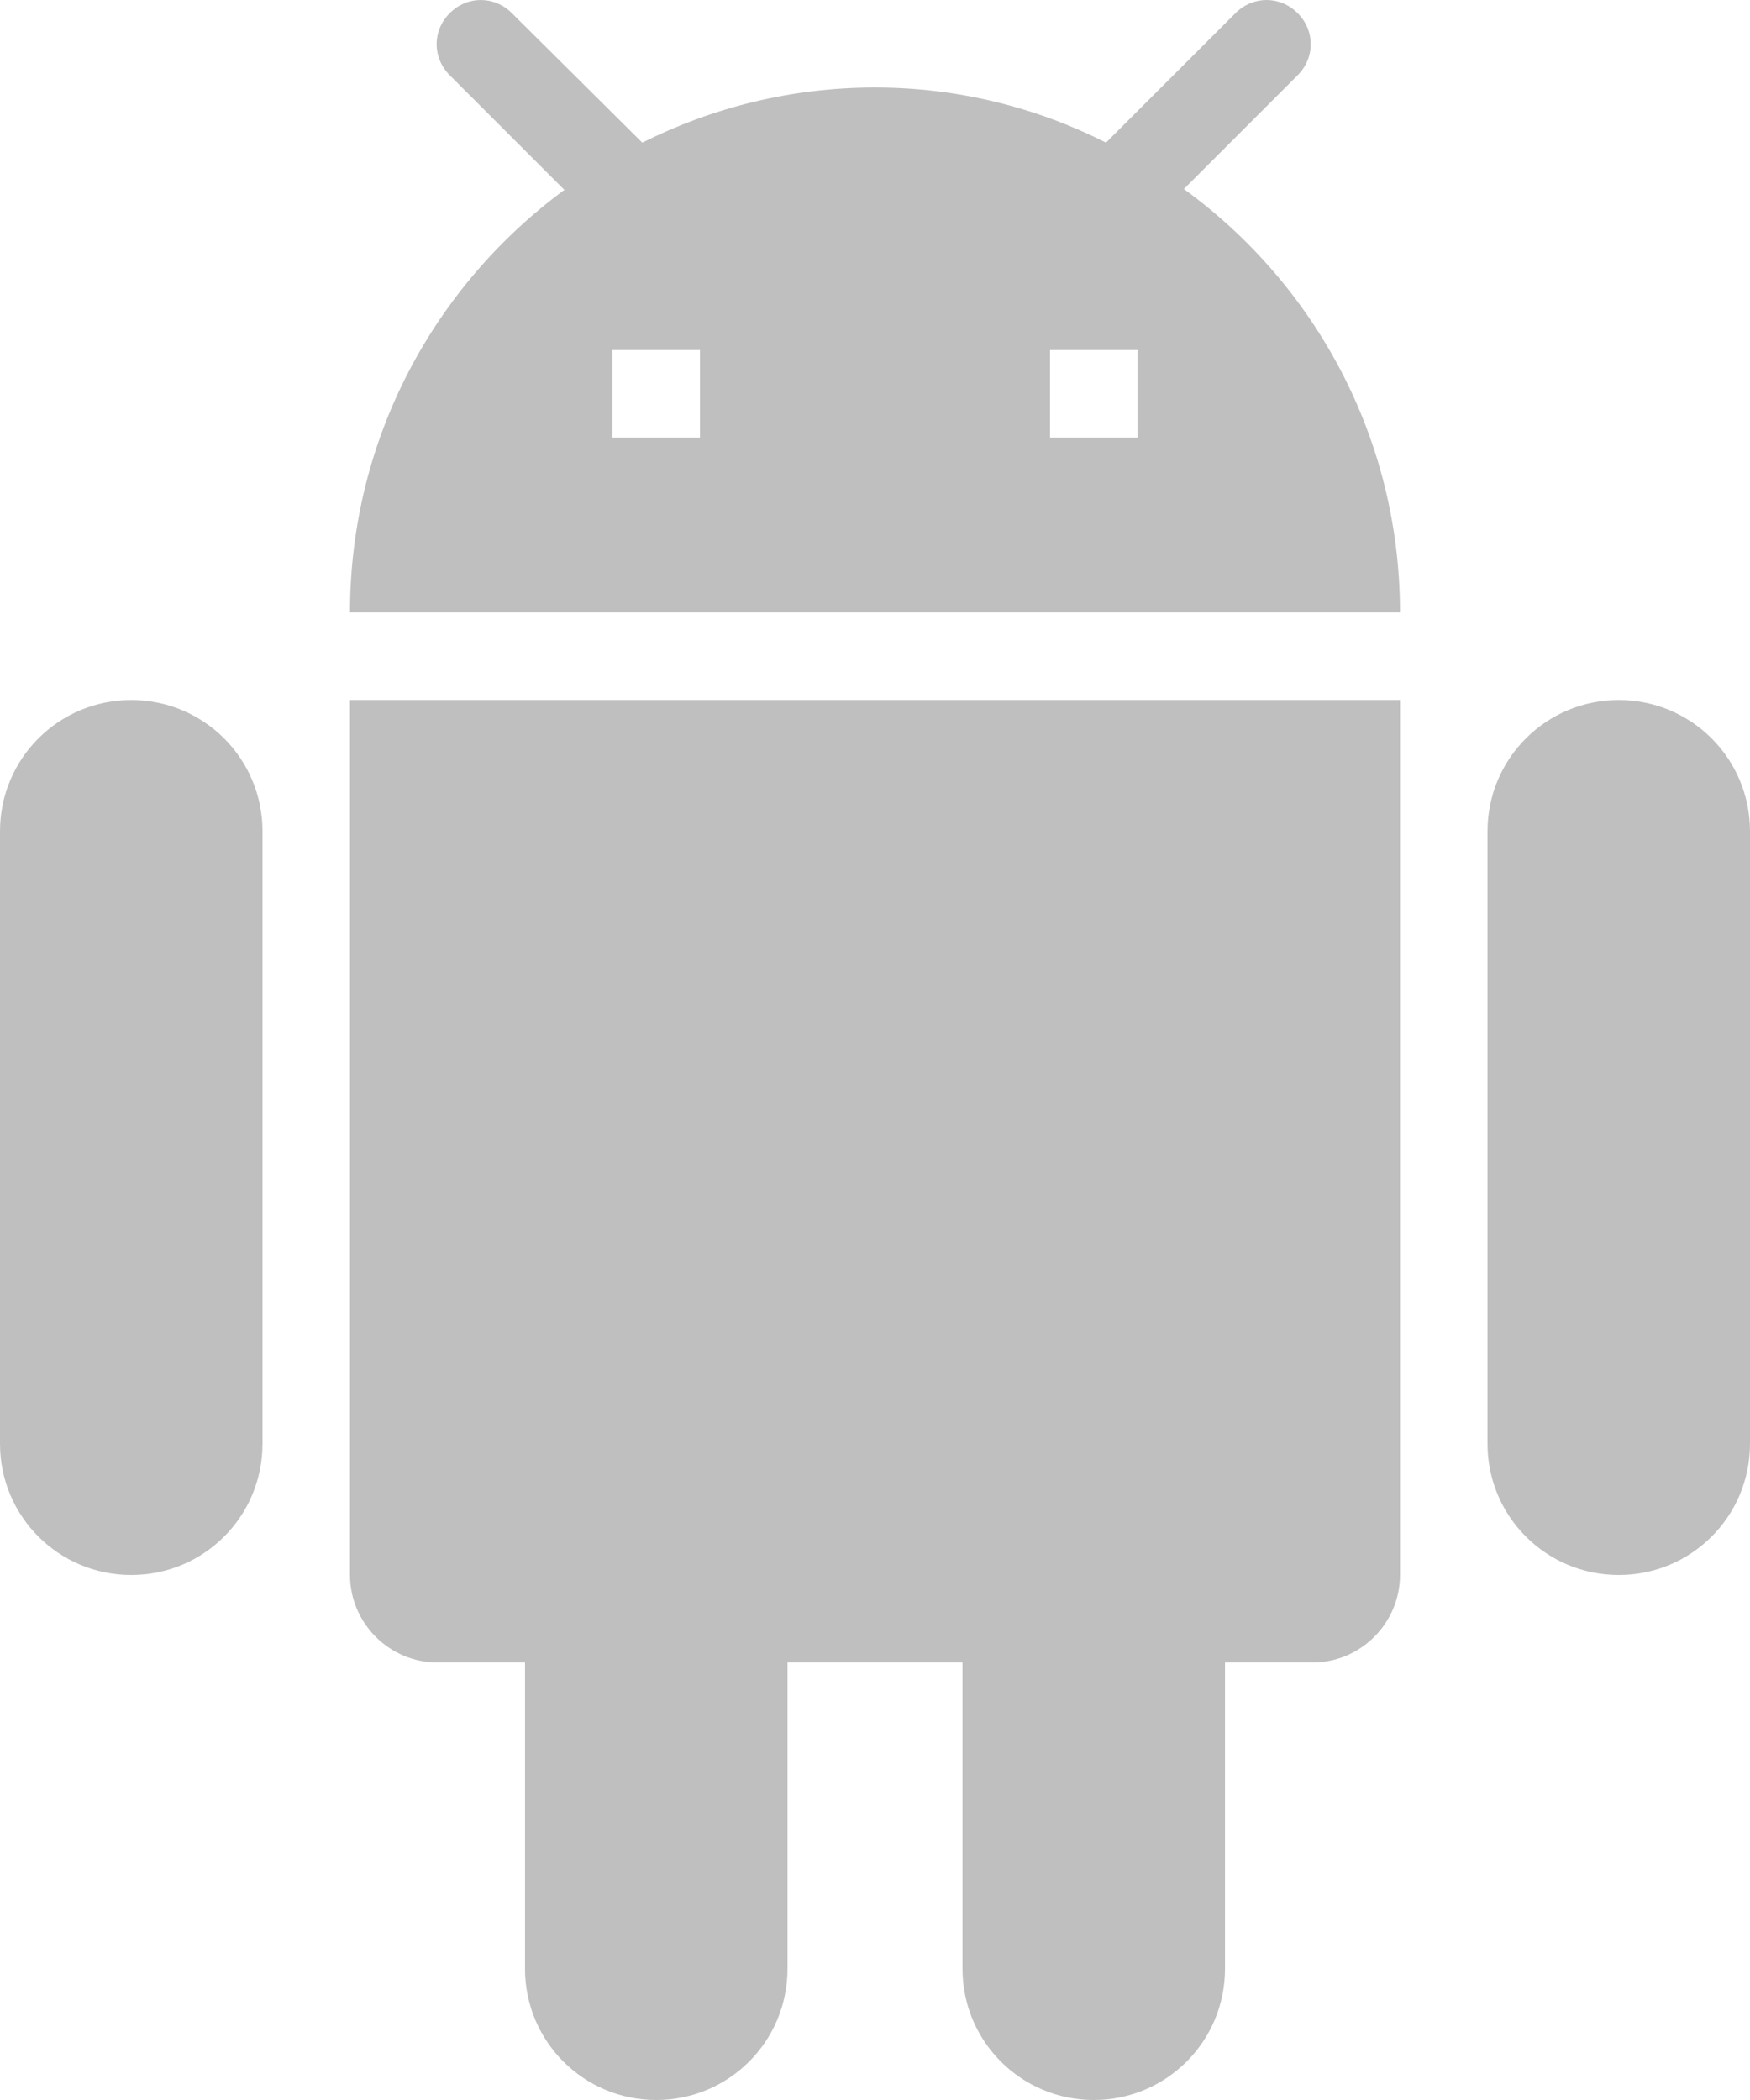 <svg width="20" height="24" viewBox="0 0 20 24" fill="none" xmlns="http://www.w3.org/2000/svg">
<path d="M4 18C4 18.55 4.45 19 5 19H6V22.5C6 23.33 6.67 24 7.5 24C8.33 24 9 23.33 9 22.5V19H11V22.5C11 23.33 11.67 24 12.5 24C13.33 24 14 23.33 14 22.5V19H15C15.55 19 16 18.55 16 18V8H4V18ZM1.5 8C0.67 8 0 8.67 0 9.5V16.5C0 17.33 0.67 18 1.5 18C2.33 18 3 17.33 3 16.5V9.5C3 8.67 2.33 8 1.5 8ZM18.5 8C17.67 8 17 8.67 17 9.5V16.5C17 17.33 17.67 18 18.5 18C19.33 18 20 17.33 20 16.5V9.5C20 8.67 19.33 8 18.5 8ZM13.53 2.16L14.83 0.86C15.03 0.66 15.03 0.35 14.83 0.15C14.63 -0.05 14.32 -0.05 14.12 0.15L12.64 1.63C11.85 1.23 10.95 1 10 1C9.04 1 8.14 1.23 7.34 1.63L5.85 0.15C5.65 -0.05 5.34 -0.05 5.14 0.15C4.94 0.35 4.94 0.66 5.14 0.86L6.45 2.17C4.97 3.26 4 5.01 4 7H16C16 5.01 15.03 3.25 13.53 2.16ZM8 5H7V4H8V5ZM13 5H12V4H13V5Z" fill="#BFBFBF"/>
</svg>
